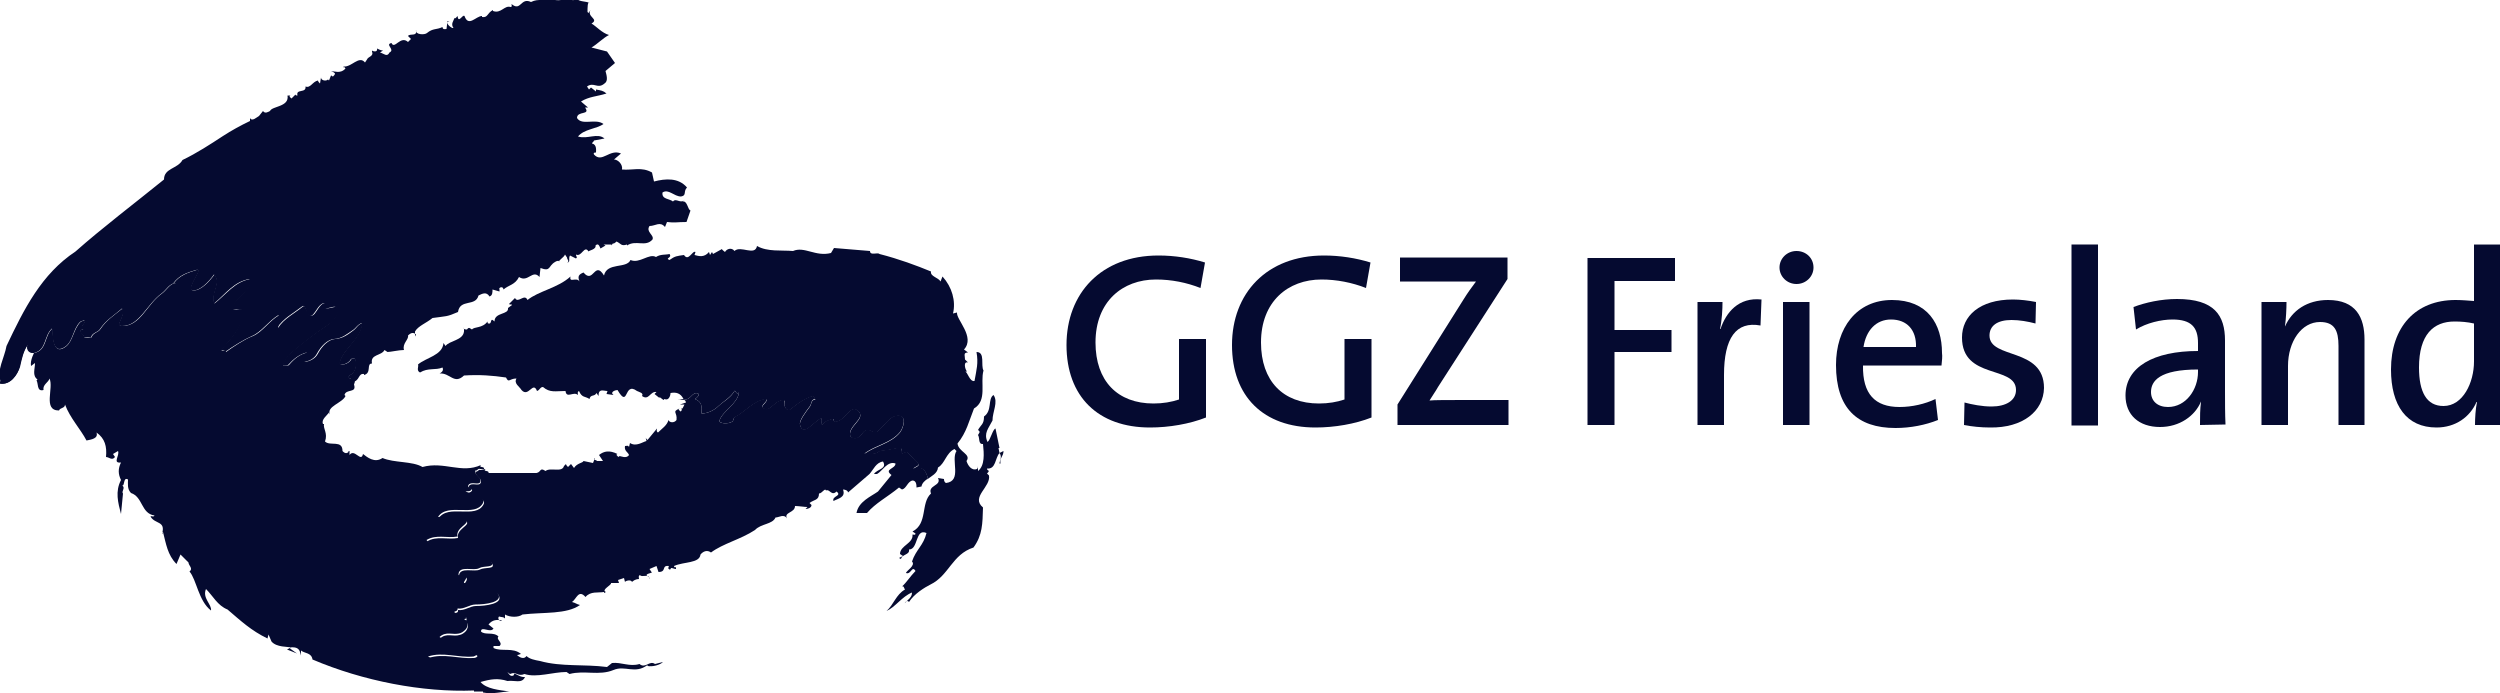 <?xml version="1.0" encoding="utf-8"?>
<!-- Generator: Adobe Illustrator 28.3.0, SVG Export Plug-In . SVG Version: 6.00 Build 0)  -->
<svg version="1.1" id="Laag_2_00000114055492533308128130000016024180827420702376_"
	 xmlns="http://www.w3.org/2000/svg" xmlns:xlink="http://www.w3.org/1999/xlink" x="0px" y="0px" viewBox="0 0 500 138.6"
	 style="enable-background:new 0 0 500 138.6;" xml:space="preserve">
<style type="text/css">
	.st0{fill:#050A30;}
</style>
<g id="LOGO">
	<path class="st0" d="M136.7,79.8c1.4,0.5,1.7-1.6,2.9-1.1c0.4,0.2-0.1,0.8-0.6,1.1c1.4,0.6,1.4,1.5,1.3,2.9c1.3,0,2.6-0.7,3.4-1.5
		c1.1-1,2.4-1.7,3.2-3c0.2-0.3,0.3,0.9,0.9,0.3c-0.3,2.3-3.3,3.7-3.9,5.6c-0.2,0.6,1.7,0.8,2.6,0.2c0.2-0.2,0.2-0.7,0.4-0.8
		c2.2-1.1,3.8-3.4,6.5-3.7c0,0.8-1.3,1.3-0.8,1.8c1.3,1.3,2.4-1.9,4.4-1.5c-0.5,1.1,0.4,2.4,1.1,1.8c1.4-1.1,2.9-2.3,4.7-2.7
		c-0.1,0.3,0.1,0.5,0.3,0.7c-0.9,0-0.8,1-1.1,1.4c-0.9,1.2-2.2,2.9-2,3.7c0.6,2.5,2.6-0.5,4.2-1.3c0.3-0.2,0.1,0.9,0.2,1.4
		c0.5-0.8,1.4-1.1,2.3-1.3c-0.1,0.3,0.1,0.6,0.3,0.6c2,0,3-3.6,4.6-2.2c1.8,1.6-2.3,3.1-1.5,5.2c0.1,0.1,0.7,0.4,1.1,0.3
		c1.1-0.2,1.4-1.7,2.3-1.7c0.6,0,1.3,0.8,1.9,0.4c1.6-1.2,2.6-3.5,4.6-3.2c1.2,0.2,0.8,2.2,0,3.3c-1.9,2.3-4.9,2.6-7.1,4.3
		c0.8,0,1.5,0.1,2.3-0.1c0.4-0.1,0.6-0.5,1-0.5c1.3-0.1,2.4-0.4,3.6-0.6c0.6-0.1,0.6,0.6,0.6,1.2c0.4-0.2,1-0.5,1.2-0.2
		c0.7,0.7,1.2,1.4,1.9,2c0.6,0.6-0.2,0.7-0.9,1.2c1.7-0.5,2.4,0,2.9,1.6l0.1,0.4l-0.2,0.1c0.9-0.7,2.1-1.2,2.2-2.4
		c1.4-0.8,1.6-2.9,3.3-3.7l0.4,0.4c-1.2,1.8,1.2,6-2.1,6.4c-0.4-0.2-0.4-0.6-0.4-0.8l-1.2-0.2c0.8,1.6-2.1,1.4-1.4,3.1
		c-2.1,1.9-0.6,6-3.7,7.6l0.6,0.4c0,0.4-0.4,0.2-0.6,0.2c0.2,1.8-2.5,2.2-2.5,3.9l0.6,0.4l-0.8,0.4l0.4,0.2c0.2-1,1.8-0.8,1.6-1.9
		c1.9,0,1.2-4.3,3.5-3.3c-0.6,2.5-2.1,3.3-2.9,5.7c0.8,0.8-1.2,1.9-1.2,2.3c1,0.4,1.2-1.6,1.9-0.4c-1,1-1.8,2.3-2.7,3.1
		c0.4-0.2,0.4,0.4,0.6,0.6c-1.8,1-2.3,3.1-3.7,4.3c1.8-0.8,3.1-2.9,5.1-3.7c0,1-0.8,1.4-1.4,2.1c-0.2,0.2,0.4-0.8,0.8-0.2
		c1-1.6,3.1-2.9,4.3-3.5c3.7-1.8,4.3-6,8.6-7.4c1.8-2.5,1.8-4.7,1.9-8c-2.5-2.1,1.6-4.1,1.2-6.4l-0.4-0.4c0.8-0.8,0-0.4,0-1
		c1.8,0.2,1.6-2.1,2.5-3.1c0.6,0.8,0,1.6,0,2.1h0.2c-0.2-1.2,0.6-1.4,0.6-2.5l-0.8,0.4l-0.2-1h0.2l-0.8-3.9c-0.6,0.2-1,2.3-1.6,2.7
		c-0.8-1.8,0.2-2.7,1-4.3c0-1.8,1.2-3.7,0.2-5.1c-1.2,0.8-0.2,3.1-1.9,4.3c0,1.6-0.6,1.6-1.2,2.7c0.6,0.4,0.2,0.6,0,1
		c0.4,0.6,0,1.9,1,1.8c0.2,1.9,0.4,4.3-1,5.4v-1c0,0.2,0,0.4-0.2,0.6c-1,0.4-1.8-0.6-2.1-1.6c1-1.4-1.6-1.8-1.8-3.5
		c1.8-2.2,2.3-4.5,3.3-7c2.7-1.6,1.2-5.1,1.9-7.6c-0.6-1,0.4-3.7-1.4-3.7c0.4,2.3,0,3.5-0.4,5.8c-1,0.2-1.4-1.9-1.9-1.9h0.4
		c-0.4-0.4-0.8-2.1,0.2-1.8l-0.6-0.6c0-0.8-0.4-1.4,0.6-1.4l-0.8-0.6c2.3-2.5-1.6-6-1.4-7.4l-0.8,0.2c0.6-2.5-0.2-5.3-2.1-7.4
		l-0.4,1c-0.4-0.8-2.1-1-1.9-2c-2.9-1.2-6.4-2.5-10.3-3.5c-0.4-0.4-1.9,0.4-1.9-0.6l-7.2-0.6l-0.6,1c-3.1,0.8-5.3-1.4-7.6-0.4
		c-2.3-0.2-5.1,0.2-7.2-1c-0.4,2.1-3.3-0.2-4.5,1c-0.6-0.8-1.6-0.4-1.9,0.2c-0.2-0.2-0.6-0.4-0.6-0.6l-1.8,1l-0.2-0.4l-0.4,0.6
		l-0.2-0.6c-1,1.2-2.1,0.8-2.9,0.6l0.2-0.6c-0.6-0.4-1.4,2-2.3,0.6c-1.4,0.2-1.8,0.2-2.9,1c-1-0.4,0.6-0.4,0-1.2
		c-0.8,0.2-1.8,0-2.7,0.6c-1.4-0.8-3.3,1.4-5.1,0.6c-0.8,1.8-4.7,0.4-5.3,3.1c-1.9-3.1-2.1,1.8-4.1-0.6c-1,0.4-1.2,0.8-0.8,1.8
		c-0.6-1-2.1,0.4-1.8-1c-2.5,2.3-6.4,2.9-8.6,4.7c-0.6-1.4-1.9,0.8-2.5-0.4l-1.2,1.2c0.2,0.2,0.6,0,0.6,0.2l-0.8,0.6
		c0.2,1.4-2.7,0.8-2.7,2.7c-1-1-0.4,0.6-1.2,0.4c-0.2,0-0.2-0.2-0.2-0.4c-1,1.4-2.7,1-3.1,1.6c-0.4-0.2-0.6-0.6-1,0
		c-0.2,0-0.8,0-0.6-0.4v0.8c-0.2,1.8-2.9,1.8-3.7,2.9l-0.4-0.6c-0.2,2.5-3.5,2.9-5.1,4.3c0.2,0.4-0.4,1.2,0.4,1.6
		c1.6-1,3.1-0.4,4.5-1c0.4,0.8-0.6,1.2-0.6,1.2c2.1-0.2,2.9,2.3,4.9,0.4c3.1-0.2,5.7,0,8.4,0.4c0.6,1.2,0.6,0.2,2.1,0.2
		c-0.6,1,0.6,1.6,1,2.3c1.4,1.6,2.3-1.9,3.1,0.2c0.6-0.2,0.6-0.8,1.2-0.8c1.4,1.2,2.5,0.8,4.5,0.8c0.2,1.6,1.6,0,2.5,0.8
		c0-0.2-0.2-0.6,0.2-0.8c0.6,1.4,1.2,1,2.1,1.6c0.2-1,1-0.4,1.4-1.2l0.4,0.6c0-1.6,1-1,1.8-1l-0.2,0.6l1.4,0.2c-0.8-0.6,0.4-1,0.8-1
		c2.3,3.9,1.2-1.8,3.9,0.2c0.4,0.2,1.4,0.4,1,1c1.4,1,1.6-1,2.9-0.8l-0.4,0.4l1,0.8v-0.2l0.8,0.6l0.2-0.2c0.8,0.4,1.2-0.6,1.2-1.2
		C135.2,78.4,136.1,78.6,136.7,79.8L136.7,79.8L136.7,79.8z"/>
	<path class="st0" d="M70.1,75.7c-0.7,0.1-0.4-0.5-0.3-0.6c1.4-0.6,1.5-2.2,1.2-3.3c0-0.1-0.7-0.1-0.8,0c-0.6,1.2-2.5,1.4-2.3,0.7
		c0.7-2.8,4.2-4.7,4.5-7.9c-0.8,0.2-1.3,1.1-1.8,1.4c-1.2,0.8-2.2,1.7-3.8,1.8c-1.3,0.1-2.6,1.4-3.4,2.9c-0.5,1-1.6,1.6-2.8,1.7
		c1-0.7,0.6-1.3,0.7-1.9c-1.5,0.4-2.6,1.3-3.7,2.5c-0.2,0.2-0.8,0.1-1.2,0.1c0.5-0.7,0.8-1.7,1.2-2.1c2.6-2.2,5.1-4.2,8-6.1
		c0.8-0.5,2.4-2.2,1.6-3.4c-0.3-0.5-1.6,0.4-2.3,0.1c-0.3-0.1,0.4-1,0.2-1c-1.8-0.2-2.4,4.1-3.7,2c-0.3-0.5-0.4-1.8-1-1.3
		c-1.8,1.4-3.8,2.4-5,4.3c0.1-0.9,0.5-1.7,0.3-2.6c-2,1.2-3.4,3.4-5.3,4.2c-1.8,0.8-3.7,2-5.4,3.2c0-0.7-1.3-0.1-0.8-0.5
		c2-2.2,4.1-4.4,4.2-7.3c0.1-1.7-2.1,0-2-0.9c0.1-1.6,2.5-2.8,3.4-4.6c0.2-0.3,0.1-0.8,0.1-1.3c-3.1,0.5-4.8,3-7.1,4.9
		c-0.8-2,1.5-4.1,0-5.8c-1.1,1.5-2.7,3.2-4.2,3.2c-1.2,0,0.3-2.3,0.9-3.5c0.1-0.2,0.4-0.8-0.3-0.6c-1.8,0.5-3.4,1.1-4.5,2.6h0.7
		c-1.5-0.1-2.1,1.4-3.1,2.1c-3,2.2-4.4,6.5-7.9,6.5c-1.7,0,0.8-1.9,0-3.5c-1.5,1.3-3.2,2.3-4.4,4.1c-0.4,0.7-1.6,0.7-1.8,1.7
		c-0.5-0.2-1.5,0.3-1.5-0.3c0-0.3-1.7-1.3,0.2-1.3c-0.3,0.1-0.6-0.1-0.6-0.3c-0.1-0.6,0.8-0.9,0.6-1.6c-0.3,0.2-0.7,0.2-0.9,0.4
		c-1.4,1.4-1.4,3.8-2.9,4.9c-2.5,1.8-2.6-1.7-2.7-3.6c-1.6,1.4-1.1,4.1-3.3,4.8c-1.1,0.4-2-0.4-1.6-1.6c-0.9,1.4-1.2,2.8-1.6,4.5
		c-0.4,1.6-1.9,3.7-4,3.3l0.2-0.5c-0.8-2.1,0.8-4.7,1.2-7c3.5-7.4,7-14.4,13.8-18.9c5.3-4.7,11.9-9.7,17.7-14.4
		c0-2.3,2.7-2.1,3.7-3.9c2.9-1.4,5.5-3.1,8.1-4.8c1.7-1.1,3.5-2.1,5.4-3v-0.6c0.4,0.8,1.4-0.2,1.8-0.4l0.8-1c0.4,0.6,1,0.2,1.4,0
		c0.4-1,3.9-0.8,3.5-3.1h0.8h-0.2c-0.4,0.2,0,0.4,0.2,0.6l0.8-0.8c0,0.2,0.2,0.2,0.4,0.2c-0.4-1.4,1.8-0.4,1.6-1.8
		c1,0.4,1.4-1,2.5-1.2c0,0.2,0.2,0.4,0.4,0.6l0.2-1.2c0,0.6,1,0.8,1.4,0.4l0.2,0.2l0.4-1c0.2,0,0.2,0.2,0.4,0.2
		c0.2-0.2,0.4-0.4,0.4-0.6c-0.2-0.2-0.4-0.4-0.8-0.4c0.6-0.2,1.8,0.6,2.9-0.6c-0.2-0.2-0.2-0.4-0.4-0.2v-0.2
		c1.6,0.2,3.1-2.3,4.3-0.8l0.4-0.6c0.2-0.6,1.4-0.6,1-1.6v-0.2c0.2,0.2,1.2,0.4,1-0.4c0.4,0.2,0.8,0.4,1.2,0.4l-0.6,0.4
		c0.8,0.2,1.4,1,1.9,0c1.2-0.6-1-1.6,0.4-1.9c0.6,1.4,1.8-1.6,3.3-0.2l0.6-0.6l-0.6-0.6c0.4-0.6,1.9,0.2,1.6-1.2
		c-0.2,1,1.8,1,2.2,0.6c1.2-1,1.9-0.6,3.1-1.2c0,0.6,0.6,0.4,0.8,0.4l0.2-1.6h0.4c-1,0.2,0,1.2,0.6,1.4h0.2c-0.6-0.8,0-1.4,0.2-2
		c0.2,0.2,0.4-0.2,0.6-0.4c0.2,1.6,1-0.4,1.4,0c0.8,2.3,2.3,0,3.5,0v0.2c1.2,0.2,1-0.8,2.2-1.4v0.2c1.6,0.6,2.3-1.2,3.5-0.8
		c0.4,0,0.2-0.4,0.2-0.6c1.9,1.6,1.8-1.4,3.9-0.4c1.6-0.8,2.5,0,4.1-0.8c1,1,2.9,0,3.7,0.2c0.6,0.4,0.8,0.2,1.4,0
		c0.6,0.6,1.8,0.4,2.5,0.8c-0.4-0.4-0.4,1-0.4,1.8l0.2,0.2l0.4-0.6c-0.8,1.4,1.8,1.8,0.2,2.7c1,0.6,2.1,1.9,3.5,2.3
		c-1.2,0.6-2.3,1.8-3.5,2.5l3.1,0.8l1.6,2.3l-1.9,1.6c0.2,0.8,0.6,2-0.2,2.5c-1.4,1.2-2.1-0.4-3.5,0.6l0.4,0.6l0.4-0.4l1,0.8v-0.4
		c1,0.2,1.4,0.2,2.1,0.8c-1.9,0.6-3.5,0.6-5.1,1.6l1.4,1.2H117c1.2,1.6-1.6,0.6-1.6,2.1c1,1.6,3.7,0,5.3,1.2c-1.4,1-3.9,1-5.1,2.5
		c1.9,0.6,3.9-0.8,5.3,0.4l-2.1,0.4c0,0.2-0.4,0.4-0.4,0.6c1,0.2,0.8,1.4,0.8,1.8c-0.2,0-0.6,0-0.4,0.4c1.6,1.8,3.1-1.2,5.4-0.2
		l-1.4,1.2c0.8,0,1.8,1,1.6,2c2.1,0.2,3.9-0.6,6,0.6l0.4,1.8c2.3-0.6,4.9-0.8,6.6,1.2c-0.8,0.8,0,1.6-1.2,1.8
		c-1.4,0-2.5-1.6-3.7-0.8c-0.2,1.4,1.4,1.2,2.1,1.8c0.6-0.8,1.6,0.6,2.3-0.4l-0.4,0.4c1-0.2,1,1.6,1.6,1.8l-0.8,2.3
		c-1.9,0-2.3,0.2-3.9,0l-0.4,1c-1-1.2-1.9-0.2-3.1-0.2c-0.8,1.2,1,1.8,0.6,2.7c-1.4,1.6-3.3,0-5.1,1.2v-0.2
		c-1.2,0.4-1.2-0.2-2.1-0.6c-0.8,0.8-0.6,0-1,0.8v-0.2h-1.6l0.4,0.2l-1,0.6c-0.2-0.4-0.4-1.2-1-0.6c0.2,0.8-1.4,1-1.4,1.2
		c-0.8-1.4-1.4,1.2-2.5,0.6c0,0.6,0.4,0.4,0,0.8l-1.2-0.6c-0.4,0.6,0.2,1.4-0.6,1.4c0.6-0.2,0-0.6,0-1l-0.4-0.6
		c-0.2,0.6-1.4,1.2-1.2,1.5c0.2-0.4-0.6-0.2-0.8,0c-1.4,0.8-0.8,2-2.9,1.2l-0.2,1.8c-1.4-1.6-2.3,1.2-4.1,0
		c-0.8,1.6-2.1,1.6-3.1,2.5c0-0.2-0.2-0.4-0.2-0.4c-0.4-0.2-0.8,0.2-0.6,0.4v0.4l-1.4-0.4c0,0.6,0,1.2-0.6,1.4
		c-0.6-1-1.4-0.6-2.2-0.2c-0.6,2.3-3.7,0.6-4.1,3.3c-2.3,1-2.3,0.8-5.1,1.2c-1.2,1-2.9,1.6-3.5,2.7v1l0.2-0.4
		c-0.6-0.6-1.2-0.2-1.6,0.2c0.2,0.8-1.2,1.6-0.8,2.9c-1,0-2.7,0.4-3.3,0.4l-0.6-0.4c-0.6,1.2-2.9,0.8-2.5,2.7c-1.2,0,0,1.9-1.6,2.3
		v-0.2c-1.2-0.2-0.8,1.4-2.3,1.6L70.1,75.7L70.1,75.7z"/>
	<path class="st0" d="M105,135.4c-0.6,1.4-2.1,0.6-3.5,0.8c-1.9-0.6-3.3-0.4-5.4,0.2c1.2,1.4,3.7,1.6,5.8,1.9
		c-1.4,0-3.3,0.6-5.3,0.2v-0.2h-1.8v-0.2c-10.3,0.4-22.2-1.9-32.3-6.2c-0.2-1.4-1.6-1.2-2.3-1.8v1c-0.2-0.6-0.2-1.4-1.2-1.6
		c-0.4,0-0.8-0.2-1,0.2l1.4,1l-2-0.8l0.8-0.4c-0.6-0.2-2.9,0-3.9-1.2l-0.6-1.4l-0.2,0.8c-3.3-1.6-5.3-3.5-8-5.8
		c-2-0.8-2.9-2.7-4.3-4.1c-0.8,1.8,1.2,3.1,1,4.3c-2.5-1.9-2.9-6.2-4.3-7.8c0.8-0.6-0.2-1.2-0.2-1.8l-1.6-1.6l-0.8,1.9
		c-1.8-1.8-2.1-4.1-2.7-6.4c-0.2,0,0,0.4-0.2,0.4c0.8-2.7-1.4-1.9-2.3-3.5c0.2-0.2,0.6,0.2,0.8-0.2c-2.7-0.4-2.3-3.7-4.7-4.5
		c-0.8-0.8-0.6-1.9-0.6-2.7c-1-0.6-0.6,1.4-1.2,1.2c0.8,0.4-0.2,1.2,0.2,1.6l-0.4,4.1c-0.6-2.3-1.2-4.5,0-6.8
		c-0.6-1.2-0.6-2.3,0-3.5c-1.8,0.2-0.2-1.4-0.6-2.3l-1,0.6l0.4,0.6c-0.6,0.8-1.2,0-1.8,0c0.2-2.1-0.2-3.7-1.9-4.9
		c0.4,1.2-1,1.4-2,1.6c-1.2-2.3-3.3-4.5-4.3-7.2c0,0.8-1,0.6-1.2,1.2c-3.3,0-1-4.5-1.9-6.4c-0.2,0.8-1.4,1.2-1.2,2.3
		c-1.4,0.4-1-1.4-1.4-1.9l0.2-0.2C6.4,75.1,7,73.8,7,72.6l-0.8,0.6c-0.4-2.5,3.1-4.9,0.2-6.8c-0.8,1.4-2.3,2.3-2.1,4.1l-1.4,3.3
		c-0.4-1.4,1.5-2.7,0.6-4.1c-0.8,2.5-2.9,4.1-3.5,7l0.2-0.5L0,76.7c2.1,0.4,3.5-1.8,4-3.3c0.4-1.7,0.6-3,1.6-4.5
		c-0.4,1.2,0.5,1.9,1.6,1.6c2.2-0.7,1.7-3.5,3.3-4.8c0.1,2,0.2,5.5,2.7,3.6c1.4-1.1,1.5-3.5,2.9-4.9c0.2-0.2,0.6-0.2,0.9-0.4
		c0.2,0.7-0.7,1-0.6,1.6c0,0.3,0.3,0.4,0.6,0.3c-1.9,0-0.2,0.9-0.2,1.3c0,0.7,1,0.2,1.5,0.3c0.3-1,1.4-1,1.8-1.7
		c1.2-1.8,2.8-2.8,4.4-4.1c0.8,1.5-1.7,3.5,0,3.5c3.6,0,4.9-4.4,7.9-6.5c1-0.7,1.6-2.2,3.1-2.1h-0.7c1.1-1.5,2.8-2.1,4.5-2.6
		c0.7-0.2,0.4,0.4,0.3,0.6c-0.6,1.2-2.1,3.5-0.9,3.5c1.5,0,3.1-1.7,4.2-3.2c1.5,1.7-0.8,3.8,0,5.8c2.3-1.8,4.1-4.4,7.2-4.9
		c0,0.4,0.1,0.9-0.1,1.3c-0.9,1.8-3.3,3-3.4,4.6c-0.1,0.9,2.1-0.8,2,0.9c-0.1,2.9-2.2,5-4.2,7.3c-0.4,0.5,0.8-0.1,0.8,0.5
		c1.7-1.2,3.6-2.5,5.4-3.2c1.9-0.8,3.3-3.1,5.3-4.2c0.2,0.9-0.2,1.7-0.3,2.6c1.2-1.9,3.3-2.9,5-4.3c0.5-0.4,0.6,0.8,1,1.3
		c1.4,2,1.9-2.3,3.7-2c0.2,0-0.5,0.9-0.2,1c0.7,0.3,2-0.5,2.3-0.1c0.8,1.2-0.8,2.9-1.6,3.4c-2.9,1.9-5.4,3.9-8,6.1
		c-0.4,0.3-0.7,1.3-1.2,2.1c0.4,0,1,0.1,1.2-0.1c1-1.2,2.2-2.2,3.7-2.5c-0.1,0.7,0.4,1.3-0.7,1.9c1.2-0.1,2.3-0.7,2.8-1.7
		c0.8-1.5,2.1-2.8,3.4-2.9c1.6-0.1,2.6-0.9,3.8-1.8c0.4-0.3,0.9-1.2,1.7-1.4c-0.2,3.2-3.8,5.1-4.5,7.9c-0.2,0.7,1.7,0.5,2.3-0.7
		c0.1-0.1,0.8-0.1,0.8,0c0.3,1.1,0.2,2.7-1.2,3.3c-0.1,0-0.4,0.6,0.3,0.6l0.8,0.6l-0.2,0.6c0.6,1.8-1.6,0.8-1.9,2.1l0.2,0.2
		c-0.6,1.4-3.9,2.1-3.1,3.7c0-0.2,0-0.4-0.2-0.4c-0.4,0.6-1.6,1.4-1.2,2.3h0.2c-0.2,1,0.8,1.8,0.2,3.5c1,1,3.5-0.4,3.5,1.9
		c0,0,0.6,0.8,1.2,0.2v-0.2h0.2v0.8c1-1.4,2.3,1.6,2.7-0.2c0.8,0.6,2.3,1.9,3.9,0.8c2.3,1,6,0.6,8,1.8c4.3-1.2,7.8,1.4,11.7-0.4
		c-0.6,0.6,0.8,0.2,0.6,0.8L96,93.8c-0.4-0.2-0.6,0.5-1,0.3c0,1,1.1,1.3,1.1,1.9c0.1,1.4-1.8,0.1-2.4,1c-0.4,0.6,0.8,0.5,0.6,0.9
		c-0.2,0.4-0.8,0.4-1.2,0.3c1.4,1.1,4.1,1.1,3.5,2.4c-1.6,3-7.1-0.2-9,2.8c2-0.2,4.4-0.5,5.6,0.6c0.8,0.8-2.1,1.5-1.7,3.3
		c-2.1,0.4-4.2-0.5-6.2,0.7c0.3,0.3,0.7,0.9,1,0.9c2.4-0.1,4,1.7,6.2,1.9c2.2,0.2,4.8-0.1,5.8,1.6c0.7,1.2-1.5,0.7-2.4,1.2
		c-1.1,0.7-4-0.6-4.2,1.2c-0.1,0.6,1,0.1,1.4,0.4c0.6,0.4-0.7,1.3-0.2,1.4c2.5,0.6,5.6,0.2,6.7,2.1c1.1,1.8-2.6,2.2-4.5,2.2
		c-1.2,0-2.3,1-3.6,0.8c0.1,0.5-0.4,0.5-0.7,0.7c0.7,0.5,1.4,0.8,2.3,0.7c0,0.3,0.4,0.7-0.3,0.7c1,0.5,0.8,1.7,0.2,2.2
		c-0.3,0.3-0.7,0.6-1.2,0.7c-1.3,0.3-2.6-0.5-3.9,0.7c1.6,1.2,3.6,1.5,5.4,2.2c0.5,0.2,1.2,0.9,2,1.2c0.3,0.1-0.3,0.4-0.6,0.5
		c-3.1,0.3-6.1-1-9.1,0c0.7,0.3,1.3,0.9,1.9,0.8c5-0.9,8.8,0.9,13.4,1.8c0.8,0.2,0.8,1.6,1.8,1.2l0.2-0.4
		C103.4,134.9,104.2,135.5,105,135.4"/>
	<path class="st0" d="M136.7,79.8c1.4,0.5,1.7-1.6,2.9-1.1c0.4,0.2-0.1,0.8-0.6,1.1c1.4,0.6,1.4,1.4,1.3,2.9c1.3,0,2.6-0.7,3.4-1.5
		c1.1-1,2.4-1.6,3.2-3c0.2-0.3,0.3,0.9,0.9,0.3c-0.3,2.3-3.3,3.7-3.9,5.6c-0.2,0.6,1.7,0.8,2.6,0.2c0.2-0.2,0.2-0.7,0.4-0.9
		c2.2-1.1,3.8-3.4,6.5-3.7c0,0.8-1.3,1.3-0.8,1.8c1.3,1.3,2.4-1.9,4.4-1.5c-0.5,1.1,0.4,2.4,1.1,1.8c1.4-1.1,2.9-2.3,4.7-2.7
		c-0.1,0.3,0.1,0.5,0.3,0.7c-0.9,0-0.8,1-1.1,1.4c-0.9,1.2-2.2,2.9-2,3.7c0.6,2.5,2.6-0.5,4.2-1.3c0.3-0.2,0.1,0.9,0.2,1.4
		c0.5-0.8,1.4-1.1,2.3-1.3c-0.1,0.3,0.1,0.6,0.3,0.6c2,0,3-3.6,4.6-2.2c1.8,1.6-2.3,3.1-1.5,5.2c0.1,0.1,0.7,0.4,1.1,0.3
		c1.1-0.2,1.4-1.7,2.3-1.7c0.6,0,1.3,0.8,1.9,0.4c1.6-1.2,2.6-3.5,4.6-3.2c1.2,0.2,0.8,2.2,0,3.3c-1.9,2.3-4.9,2.6-7.1,4.3
		c0.8,0,1.5,0.1,2.3-0.1c0.4-0.1,0.6-0.5,1-0.5c1.3-0.1,2.4-0.4,3.6-0.6c0.6-0.1,0.6,0.6,0.6,1.2c0.4-0.2,1-0.5,1.2-0.2
		c0.7,0.7,1.2,1.4,1.9,2c0.6,0.6-0.2,0.7-0.9,1.2c1.7-0.5,2.4,0,2.9,1.6l0.1,0.4c-0.6,0.4-1.2,0.9-1.3,1.6l-1,0.2
		c0-0.4,0-1.4-0.8-1.4c-1,0.2-1.2,1.6-2.1,1.8l-0.6-0.4c-2.3,1.9-4.7,3.1-6.4,5.1h-2.1c0.4-2.3,2.9-3.3,4.3-4.3l2.7-3.3
		c-1.6-1.2,0.8-1.2,0.8-2.3c-1.6-0.6-2.7,1.6-3.7,2.1h-0.6c0.6-1,2.7-1,1.8-2.5c-1.4,0.2-1.9,1.6-2.7,2.5l-4.3,3.7
		c0-0.4-0.6-0.6-1-0.6c0.6,1.6-1,1.8-1.9,2.3c-0.4-1,1.8-1,0.6-1.9c-1,1-1.4-0.6-2.1-0.2c-0.2-0.6-0.8,0.6-1.4,0.6
		c0,1.4-1,1.2-1.9,1.9l0.4,0.4c0,0.6-0.8,0.8-1.2,0.8l0.4-0.4c-0.6,0-1.8-0.2-2.5-0.2c0,1.4-2.3,1.2-1.6,2.5c-0.6-1-1.6-0.2-2.3-0.2
		c-0.6,1.4-2.9,1.2-4.1,2.5c-2.9,1.9-6.4,2.7-8.8,4.5c-0.8-0.6-1.6-0.2-2.1,0.4c-0.2,1.8-3.3,1.4-5.3,2.3c0,0.2,0.2,0.4,0.4,0.2v0.4
		c-0.4,0-0.6-0.2-1-0.2c-0.2,0.6-0.4,0.2-0.6,0c0.2,0,0-0.2,0.2-0.4c-1.6-0.2-0.4,1.2-2.1,1.2l-0.4-1.2l-1.4,0.6l0.4,0.6
		c0.4,0.2-0.8,0.2-1,0.6c0.2,0.4,0.8,0.4,0.6,0.8c0-1.2-1.6-0.2-1.9-0.8c-0.4,0.2-0.2,0.6-0.2,0.8c-0.6,0-1.2,0.3-1.6,0.8l0.2-0.2
		c-0.2-0.6-1.4-0.2-1.4,0l-0.2-0.8l-1.2,0.4l0.2,0.6h-1.6c0.2,0.4-2.1,1.4-1,1.8l-0.4,0.2v-0.2c-1.2,0.2-2.7-0.2-3.7,1
		c-1.4-1.6-1.8,0.4-2.7,1c0.8,0.2,0.8,0.4,1.6,0.6c-2.7,1.9-7.2,1.4-11.5,1.9c-0.8,0.6-2.5,0.6-3.5,0v0.8c-0.4-0.4-0.6-0.2-1.2-0.4
		c-0.4,0.4,0.2,1.2,0.6,0.8c-1-0.2-1.9-0.2-2.7,0.8l1,0.8c-0.6,1-2.5-0.6-2.5,0.6c0.8,0.8,2.5,0,3.5,1c-0.6,0.6,1,1.2,0.2,1.9h-1.2
		v0.4c1.6,0.8,3.9-0.2,5.5,1.2c-0.2,0-0.4,0.2-0.8,0.2c0,0,1.2,1.2,1.9,0.2c0.6,0.6,1.6,0.8,2.7,1c4.3,1.2,8.8,0.6,13.4,1.2l1-0.8
		c1.9-0.2,3.5,0.8,5.5,0.2c1.2,1,2-0.8,3.1,0l1.6-0.4c-0.6,0.6-2.1,1-3.1,0.8v-0.2c-2.5,1.9-4.5,0-6.8,1c-2.9,1.2-5.8,0-8.8,0.8
		l-0.6-0.4c-2.7,0-6,1.2-8.4,0.4c-1.4,0.6-1.6-0.6-2.9,0l-0.4-0.3c-4.6-1-9-3-14-2.1c-0.6,0.1-1.3-0.5-1.9-0.8c3-1,6,0.2,9.1,0
		c0.3,0,0.9-0.3,0.6-0.5c-0.7-0.3-1.4-1.1-2-1.2c-1.8-0.6-3.8-0.9-5.4-2.2c1.3-1.2,2.6-0.3,3.9-0.7c0.5-0.1,0.9-0.4,1.2-0.7
		c0.5-0.5,0.8-1.6-0.2-2.2c0.7,0.1,0.3-0.4,0.3-0.7c-0.8,0.1-1.6-0.1-2.3-0.7c0.3-0.2,0.8-0.1,0.7-0.7c1.3,0.2,2.4-0.8,3.6-0.8
		c1.8,0,5.6-0.4,4.5-2.2c-1.1-1.8-4.2-1.5-6.7-2.1c-0.4-0.1,0.8-0.9,0.2-1.4c-0.4-0.3-1.5,0.2-1.4-0.4c0.2-1.8,3.1-0.6,4.2-1.2
		c0.9-0.5,3.2,0,2.4-1.2c-1.1-1.7-3.7-1.4-5.8-1.6c-2.2-0.2-3.8-2-6.2-1.9c-0.3,0-0.6-0.5-1-0.9c1.9-1.2,4.1-0.3,6.2-0.7
		c-0.4-1.8,2.5-2.5,1.7-3.3c-1.2-1.1-3.6-0.8-5.6-0.6c1.9-3,7.4,0.2,9-2.8c0.7-1.3-2.1-1.3-3.5-2.4c0.5,0.1,1,0,1.2-0.4
		c0.2-0.4-0.9-0.3-0.6-0.9c0.6-0.9,2.4,0.4,2.4-1c0-0.6-1.2-1-1.1-1.9c0.4,0.2,0.6-0.5,1-0.3l1-0.2c-0.6,0.6,0.8,0.2,0.6,0.8h9.6
		c1-0.2,0.6-1.2,1.8-0.4c1-0.8,3.3,0.4,3.7-1l0.4-0.4c0,0.2,0.2,0.4,0.4,0.6l0.6-0.6l0.6,0.8c0.6-1,1.8-1,1.9-1.4l1.9,0.4l0.4-1
		c-0.6,0.4,0.4,0.4,0.4,0.6h1.2l-0.8-1.2c1-0.8,2.1-1,3.7-0.2c-0.2,0-0.2,0.2-0.2,0.2c0.2,0.2,0.4,0.6,0.6,0.2
		c0.2,0,1.4,0.6,1.9-0.2c-0.2-0.6-1-0.8-0.8-1.8c0.4,0,0.6-0.2,0.8,0.2l0.2-0.8c1.2,0.8,2.5-0.2,3.3-0.4l-0.2-0.8
		c0,0.2,0.2,0.4,0.4,0.6l1.9-2.3c0,0.2-0.2,0.6,0.2,0.8c0.8-0.8,1.8-1.4,2.1-2.5c0.2,0.6,1.2,0.6,1.6,0c0.2-1.6-1-1.6,0.6-2.3
		l-0.2,0.2l0.4,0.4c0.4-0.2,0.2-0.6,0.2-0.8c0,0.1,0.1,0.2,0.2,0.2l0.4-0.8H136l1.2-0.4c-0.2-0.8-0.6-0.4-1.2-0.6h-0.4L136.7,79.8"
		/>
	<path class="st0" d="M240.1,57.6c-2.8-1.1-5.8-1.7-8.9-1.7c-6.7,0-12.1,4.4-12.1,12.6c0,7.7,4.4,12.2,11.6,12.2
		c1.9,0,3.6-0.3,5.1-0.8V67.8h5.4v15.7c-3.3,1.3-7.4,2-11.2,2c-10.4,0-16.7-6.2-16.7-16.5s6.9-17.9,18.4-17.9c3.2,0,6.4,0.5,9.3,1.4
		L240.1,57.6L240.1,57.6z"/>
	<path class="st0" d="M273.2,57.6c-2.8-1.1-5.9-1.7-8.9-1.7c-6.7,0-12.1,4.4-12.1,12.6c0,7.7,4.4,12.2,11.6,12.2
		c1.9,0,3.6-0.3,5.1-0.8V67.8h5.4v15.7c-3.3,1.3-7.4,2-11.2,2c-10.4,0-16.7-6.2-16.7-16.5s6.9-17.9,18.4-17.9c3.2,0,6.4,0.5,9.3,1.4
		L273.2,57.6L273.2,57.6z"/>
	<path class="st0" d="M279.5,85v-4.1l13.2-21c0.8-1.3,1.6-2.4,2.5-3.6c-1.4,0-3.4,0-6.8,0H280v-4.8h21.5v4.3l-13.9,21.6
		c-0.5,0.9-1.1,1.7-1.7,2.7c0.9-0.1,3.6-0.1,7.8-0.1h8V85L279.5,85L279.5,85z"/>
	<polygon class="st0" points="322.9,56.2 322.9,66 334.3,66 334.3,70.4 322.9,70.4 322.9,85 317.5,85 317.5,51.6 335,51.6 335,56.2 
			"/>
	<path class="st0" d="M352.1,65.1c-4.9-0.9-7.3,2.5-7.3,9.9v10h-5.3V60.4h5c0,1.4-0.1,3.6-0.5,5.4h0.1c1.1-3.3,3.6-6.4,8.2-5.9
		L352.1,65.1L352.1,65.1z"/>
	<path class="st0" d="M359.3,56.8c-1.9,0-3.4-1.5-3.4-3.3s1.5-3.3,3.4-3.3s3.4,1.4,3.4,3.3C362.7,55.3,361.2,56.8,359.3,56.8
		 M356.6,60.4h5.3V85h-5.3V60.4z"/>
	<path class="st0" d="M388.3,73.1h-15.7c-0.1,5.7,2.4,8.3,7.3,8.3c2.5,0,5.1-0.6,7.2-1.6l0.5,4.2c-2.5,1-5.5,1.6-8.5,1.6
		c-7.7,0-11.9-4-11.9-12.6c0-7.4,4.1-13,11.2-13s10,4.8,10,10.6C388.5,71.3,388.4,72.1,388.3,73.1 M378.2,63.9c-3,0-5,2.2-5.5,5.5
		h10.5C383.3,66,381.4,63.9,378.2,63.9"/>
	<path class="st0" d="M398,85.5c-1.8,0-3.7-0.2-5.2-0.5l0.1-4.5c1.5,0.4,3.5,0.8,5.4,0.8c2.9,0,4.9-1.2,4.9-3.3
		c0-5-10.8-2-10.8-10.5c0-4.3,3.5-7.6,10.2-7.6c1.4,0,3.1,0.2,4.6,0.5l-0.1,4.3c-1.5-0.4-3.2-0.7-4.8-0.7c-2.9,0-4.4,1.2-4.4,3.1
		c0,4.8,10.9,2.3,10.9,10.5C408.7,82.2,404.6,85.6,398,85.5"/>
	<rect x="414.3" y="48.9" class="st0" width="5.3" height="36.2"/>
	<path class="st0" d="M440,85c0-1.6,0-3.2,0.2-4.6l0-0.1c-1.2,2.9-4.3,5.1-8.2,5.1c-4.2,0-6.9-2.4-6.9-6.3c0-5.7,5.6-8.9,14.5-8.9
		v-1.6c0-3.1-1.3-4.7-5.1-4.7c-2.3,0-5.2,0.7-7.3,2l-0.5-4.5c2.4-0.9,5.5-1.6,8.7-1.6c7.5,0,9.6,3.3,9.6,8.3v10.1
		c0,2.1,0,4.7,0.1,6.7L440,85L440,85z M439.6,73.9c-7.7,0-9.4,2.3-9.4,4.5c0,1.8,1.3,3,3.4,3c3.6,0,6-3.5,6-7V73.9z"/>
	<path class="st0" d="M467.7,85V69.2c0-3.1-0.8-4.8-3.7-4.8c-3.7,0-6.4,3.9-6.4,8.8V85h-5.3V60.4h5c0,1.3-0.1,3.4-0.3,4.8l0,0.1
		c1.4-3.2,4.4-5.3,8.6-5.3c5.6,0,7.3,3.5,7.3,7.9V85L467.7,85L467.7,85z"/>
	<path class="st0" d="M495,85c0-1.3,0.1-3.2,0.4-4.6h-0.1c-1.3,3-4.2,5.1-8,5.1c-6,0-9.1-4.4-9.1-11.6c0-8.5,4.9-13.9,12.9-13.9
		c1.2,0,2.4,0.1,3.7,0.2V48.9h5.2V85H495z M494.8,64.7c-1.3-0.3-2.6-0.4-3.9-0.4c-4.2,0-7.1,2.6-7.1,9.2c0,4.9,1.5,7.7,4.9,7.7
		c3.9,0,6.1-4.7,6.1-8.9L494.8,64.7L494.8,64.7L494.8,64.7z"/>
</g>
</svg>

